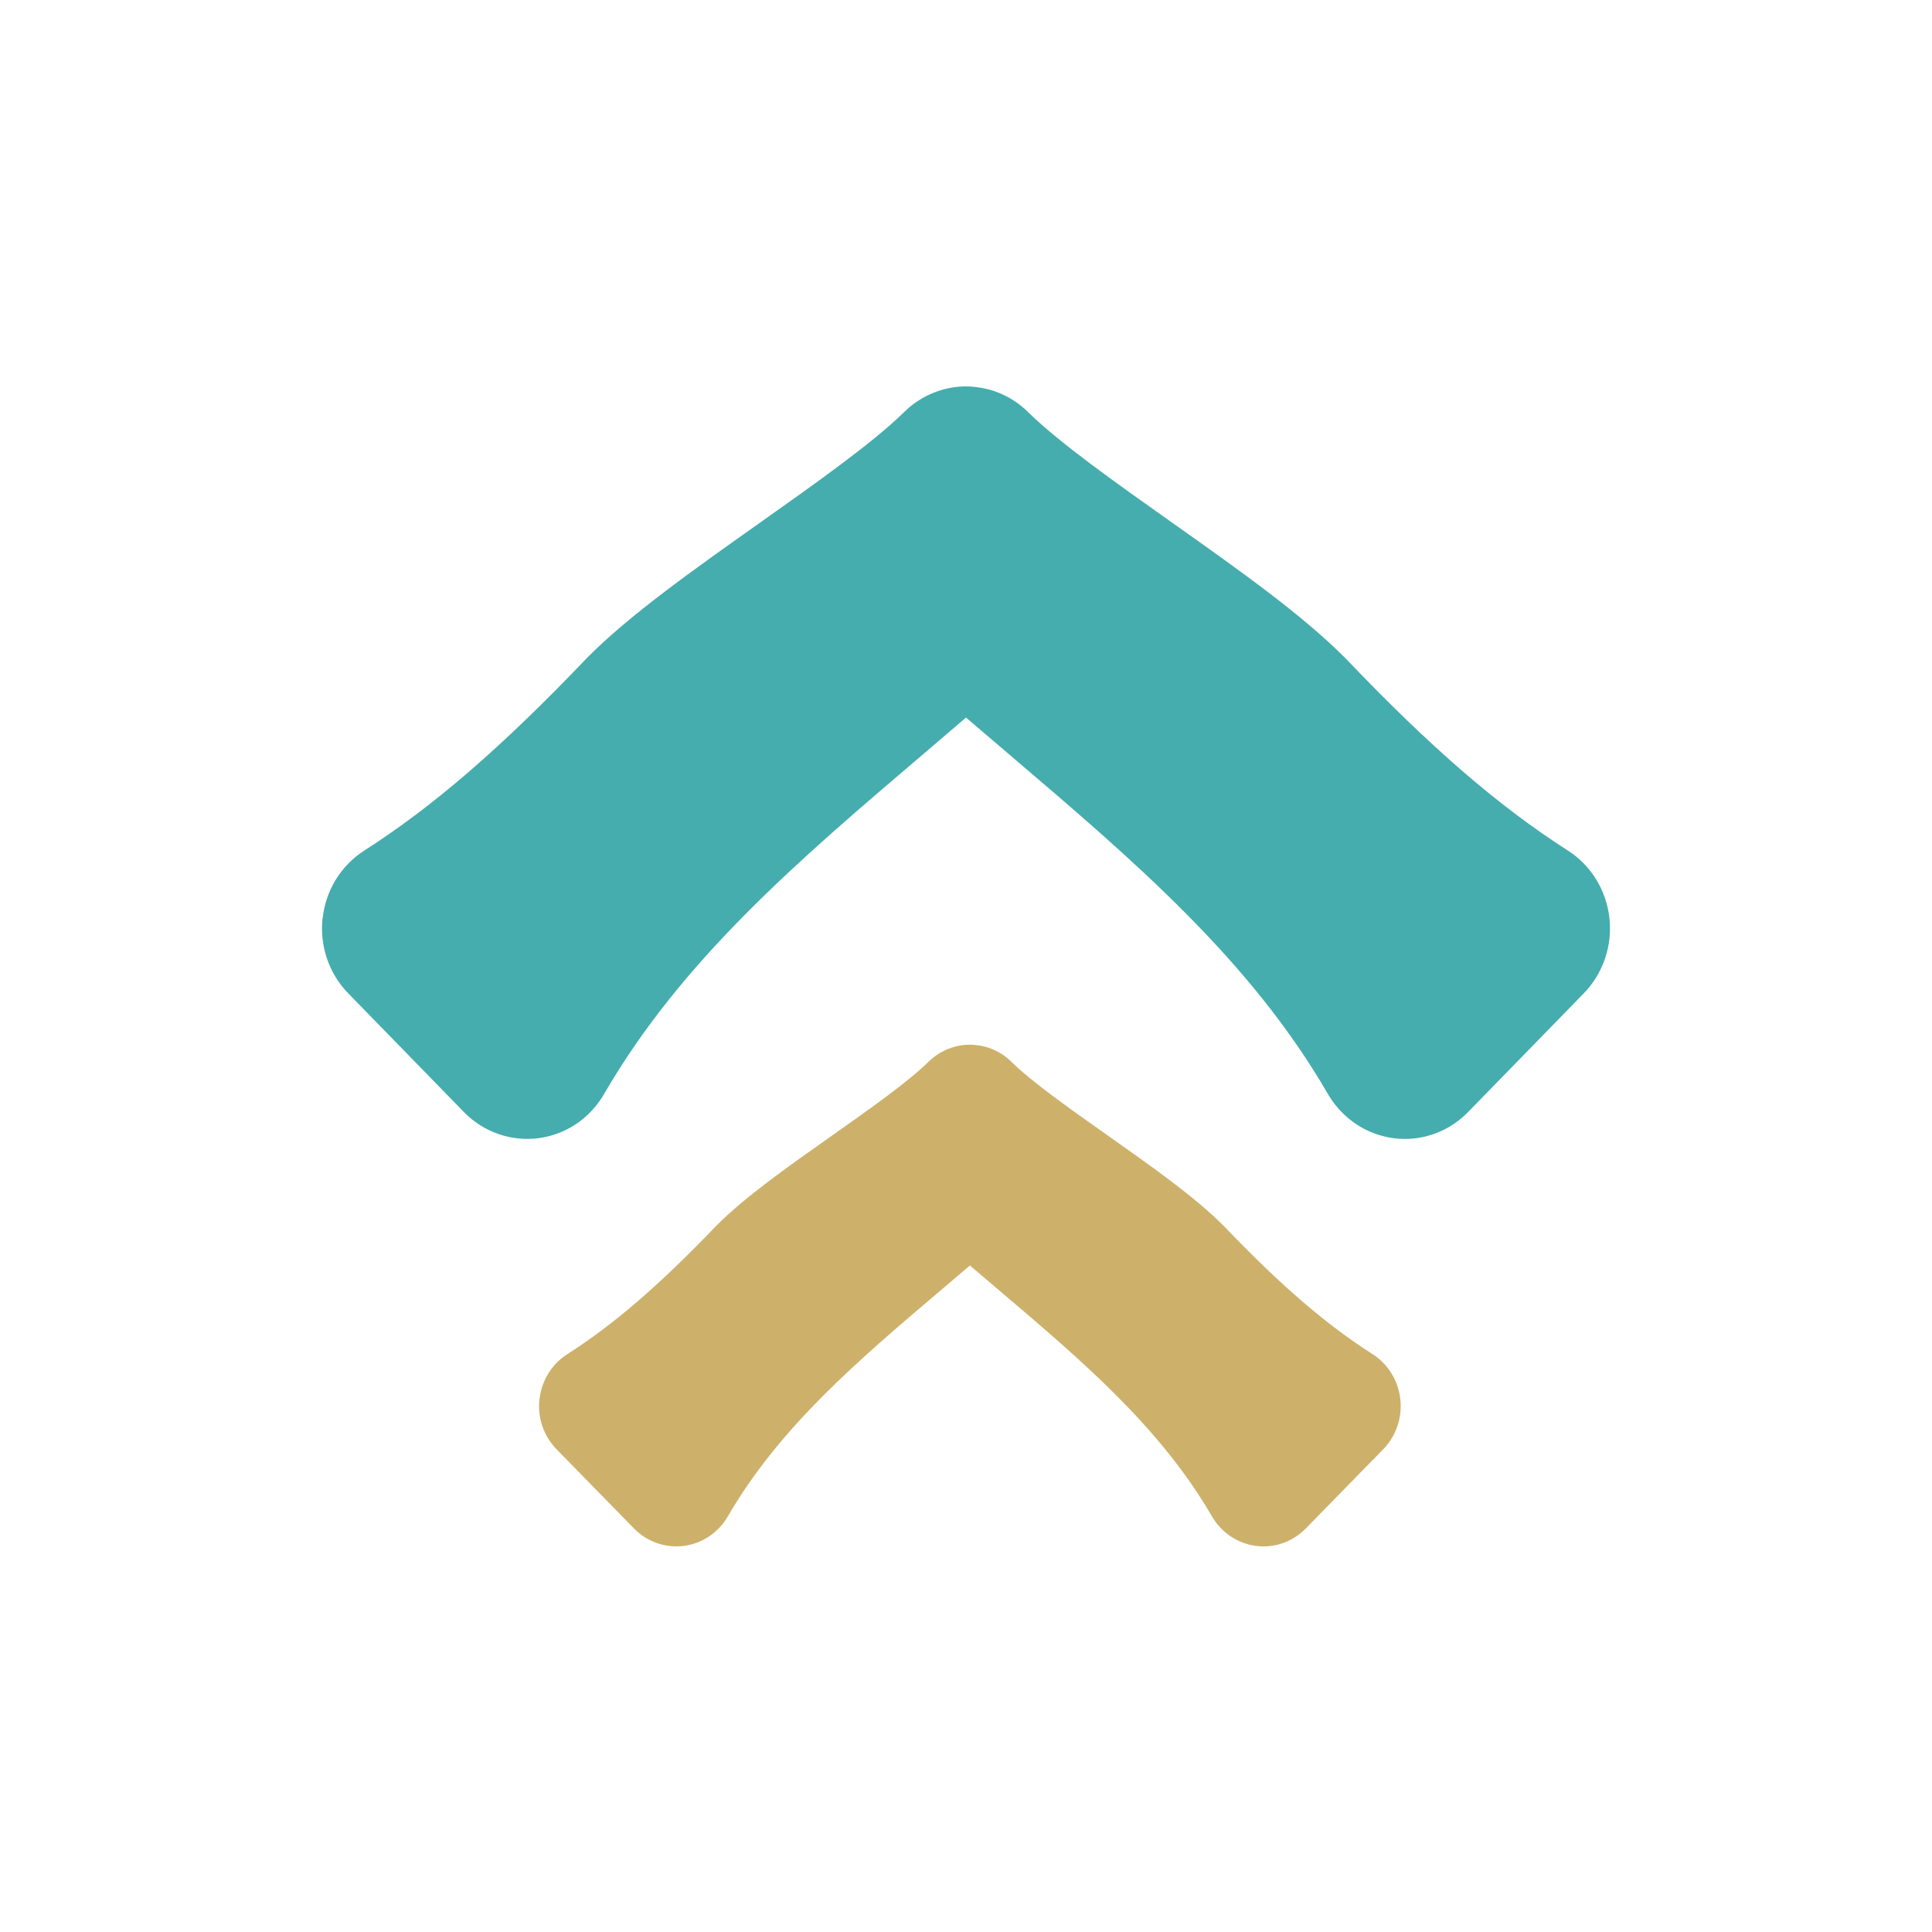 <svg xmlns="http://www.w3.org/2000/svg" width="600" height="600" viewBox="0 0 600 600" fill="none"><path d="M100.211 285.098C101.169 276.461 105.934 268.75 113.129 264.147C134.617 250.408 155.855 232.037 182.441 204.174C195.581 190.948 215.152 177.094 235.89 162.415C253.156 150.2 270.991 137.573 280.644 128.11C281.908 126.841 283.297 125.687 284.812 124.675C286.839 123.307 289.006 122.238 291.27 121.468C294.118 120.485 297.076 120 300.021 120C302.466 120 305.938 120.485 308.8 121.468C311.092 122.252 313.286 123.349 315.342 124.732C316.8 125.729 318.162 126.855 319.398 128.095C329.024 137.559 346.886 150.186 364.138 162.4C384.862 177.066 404.447 190.919 417.99 204.573C444.173 232.022 465.411 250.393 486.899 264.133C494.095 268.722 498.845 276.447 499.817 285.083C500.79 293.72 497.845 302.329 491.858 308.486L455.924 345.356C450.688 350.743 443.604 353.708 436.284 353.708C435.131 353.708 433.978 353.636 432.825 353.48C424.324 352.382 416.782 347.309 412.393 339.755C388.293 298.096 351.998 267.183 313.606 234.46C309.064 230.597 304.535 226.721 300.007 222.844C295.507 226.721 290.979 230.569 286.45 234.431C248.016 267.168 211.735 298.081 187.608 339.755C183.233 347.323 175.69 352.397 167.176 353.48C158.73 354.563 150.132 351.584 144.076 345.356L108.142 308.486C102.142 302.329 99.211 293.72 100.183 285.083L100.211 285.098Z" fill="#45ADAD"></path><path d="M167.549 434.506C168.191 428.748 171.378 423.608 176.191 420.538C190.567 411.378 204.775 399.13 222.56 380.554C231.351 371.736 244.444 362.5 258.317 352.712C269.868 344.569 281.799 336.15 288.258 329.841C289.103 328.995 290.032 328.225 291.045 327.551C292.402 326.639 293.852 325.926 295.366 325.413C297.271 324.757 299.25 324.434 301.22 324.434C302.856 324.434 305.179 324.757 307.093 325.413C308.626 325.935 310.095 326.667 311.47 327.589C312.446 328.254 313.356 329.005 314.183 329.831C320.623 336.141 332.573 344.56 344.114 352.703C357.978 362.48 371.08 371.717 380.141 380.82C397.657 399.121 411.865 411.369 426.24 420.529C431.054 423.589 434.232 428.739 434.882 434.497C435.533 440.255 433.563 445.994 429.558 450.099L405.518 474.681C402.015 478.273 397.276 480.25 392.379 480.25C391.607 480.25 390.836 480.202 390.065 480.097C384.378 479.366 379.332 475.983 376.396 470.947C360.273 443.172 335.992 422.562 310.308 400.745C307.27 398.17 304.24 395.586 301.211 393.001C298.2 395.586 295.171 398.151 292.142 400.726C266.43 422.553 242.158 443.163 226.017 470.947C223.09 475.993 218.044 479.375 212.348 480.097C206.698 480.82 200.946 478.834 196.895 474.681L172.855 450.099C168.841 445.994 166.88 440.255 167.531 434.497L167.549 434.506Z" fill="#CDB16B"></path></svg>